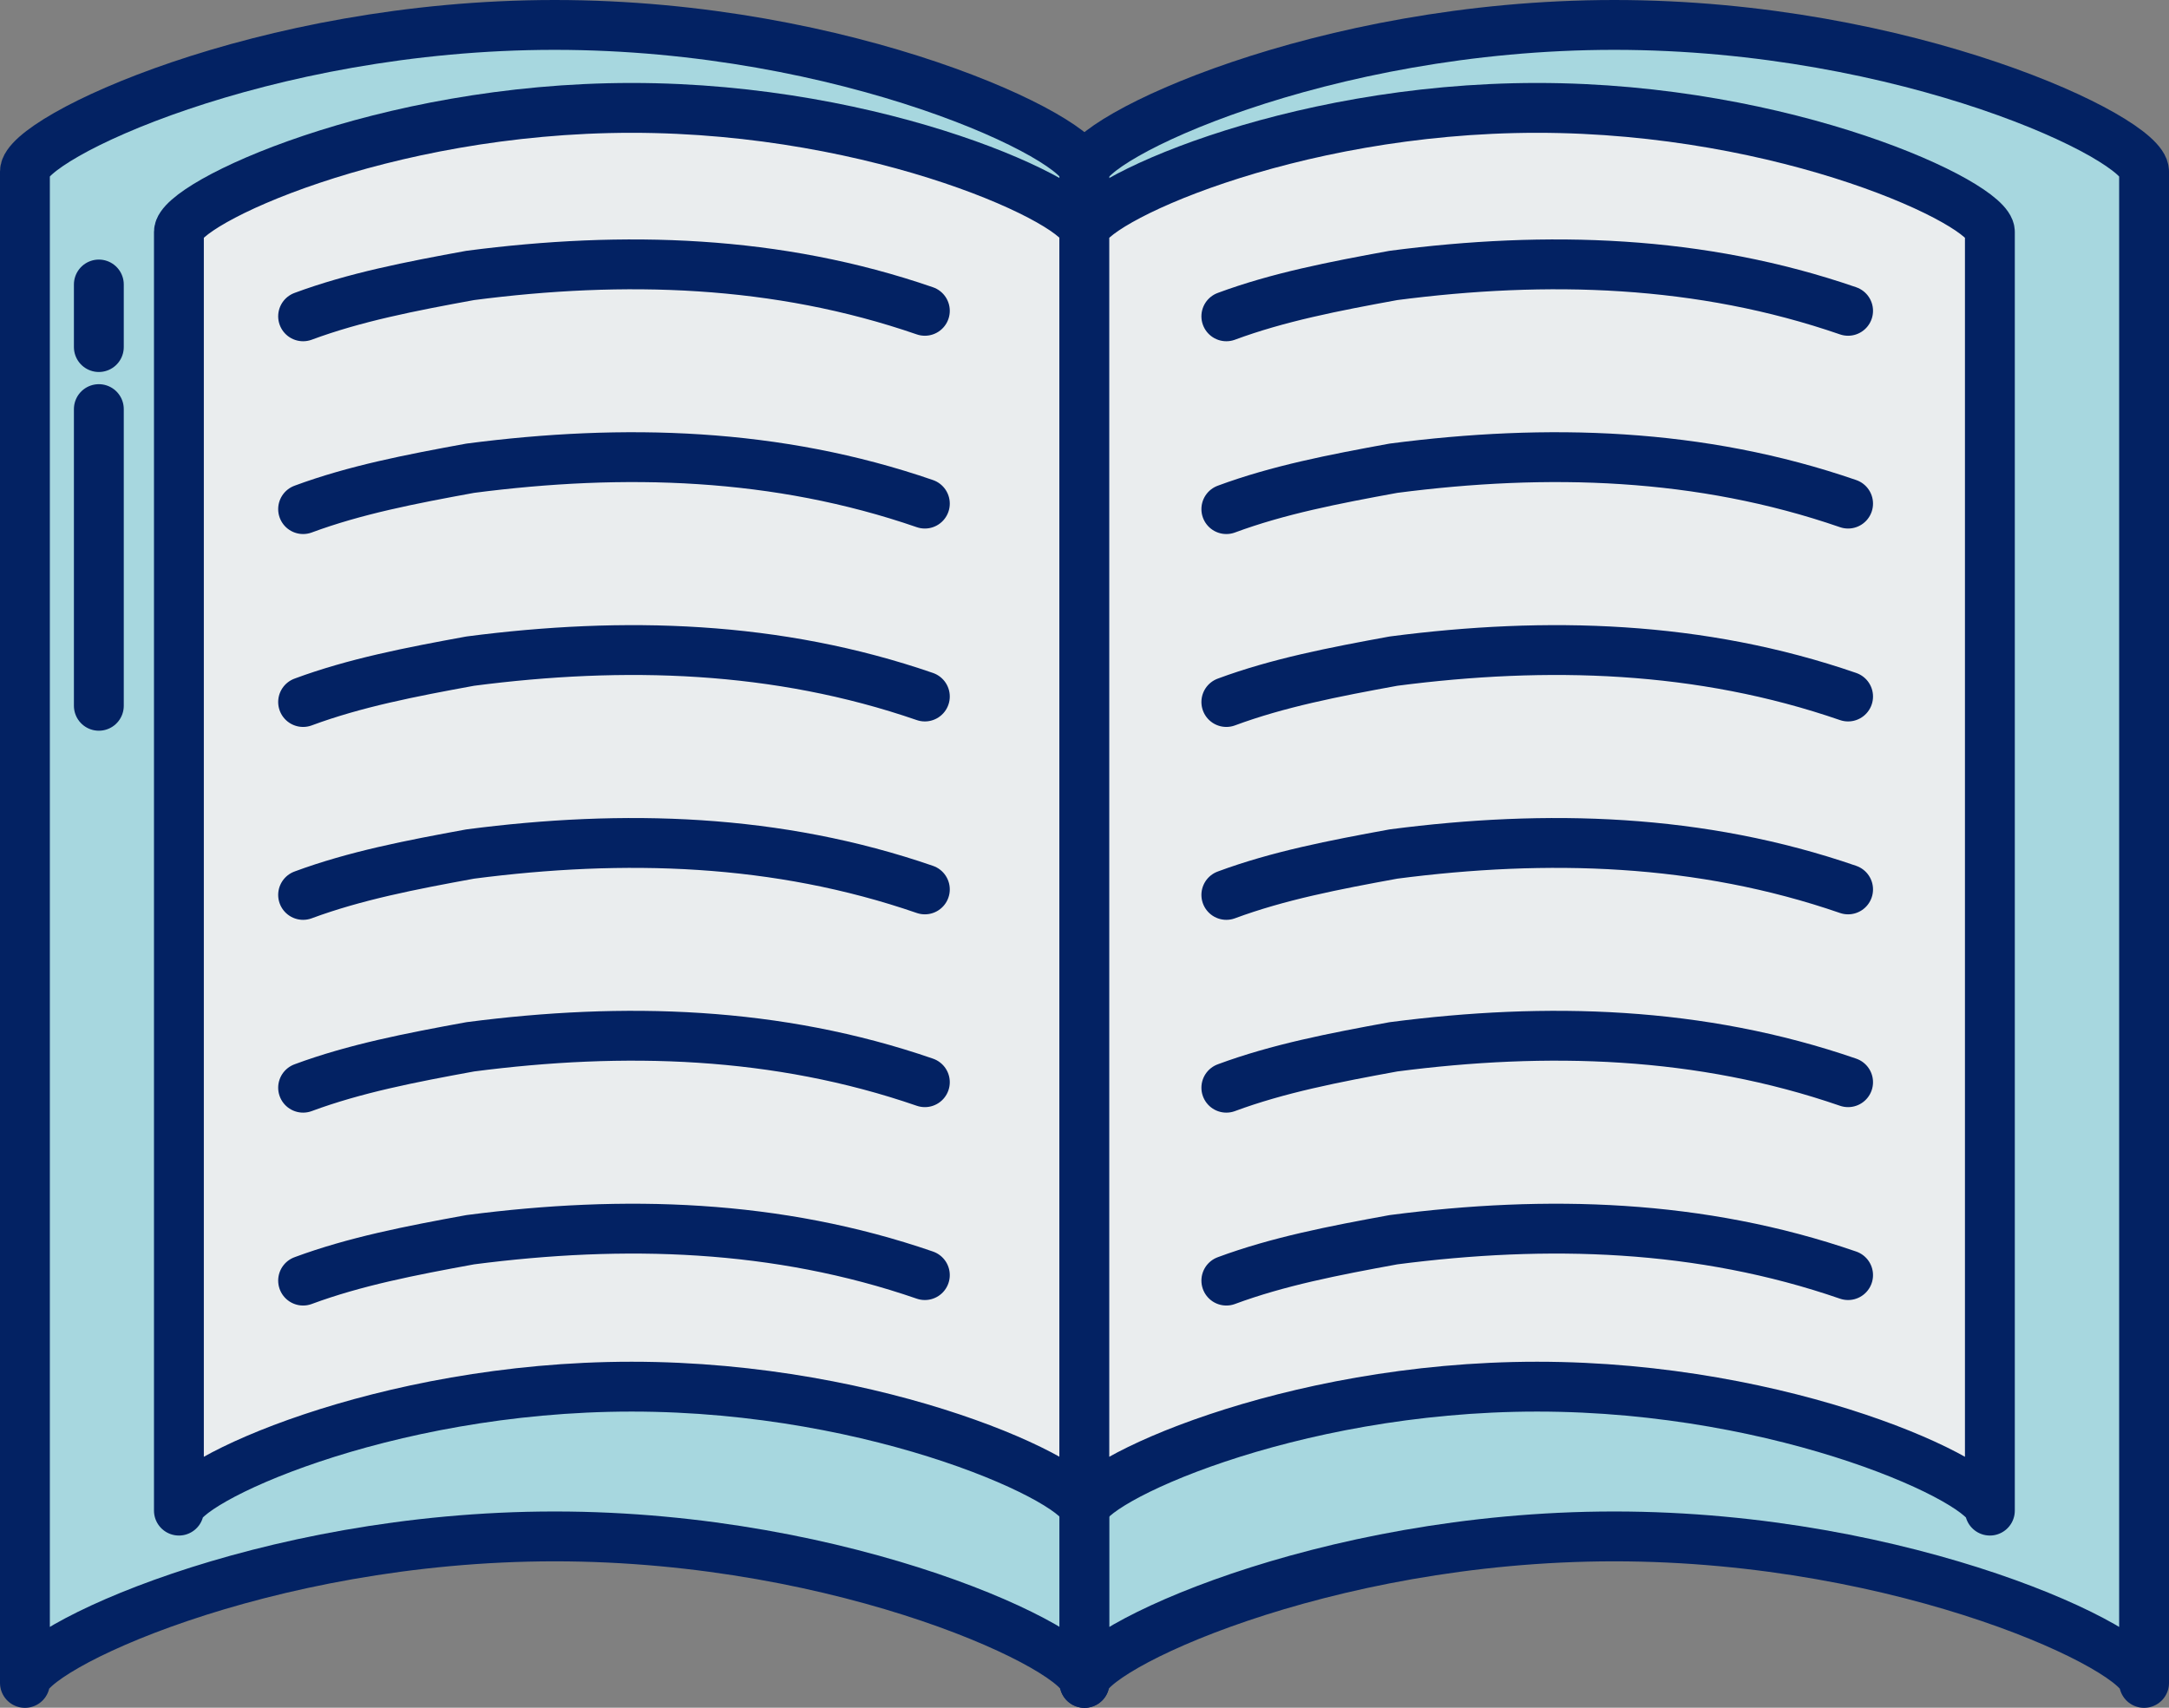 <?xml version="1.0" encoding="UTF-8"?><svg id="b" xmlns="http://www.w3.org/2000/svg" viewBox="0 0 201.01 158.29"><rect x="0" y="0" width="201.01" height="158.29" fill="#808080" stroke="none"/><defs><style>.e{fill:#eaedee;}.e,.f,.g{stroke:#032263;stroke-linecap:round;stroke-linejoin:round;stroke-width:4.62px;}.f{fill:#a7d7df;}.g{fill:none;}</style></defs><g id="c"><g id="d"><path class="f" d="M100.5,15.89c0-3.08-21.98-13.58-49.1-13.58S2.31,12.81,2.31,15.89h0v140.1c0-3.08,21.98-13.58,49.1-13.58s49.1,10.5,49.1,13.58V15.89h0Z"/><path class="f" d="M198.7,15.89c0-3.08-21.98-13.58-49.1-13.58s-49.1,10.5-49.1,13.58h0v140.1c0-3.08,21.98-13.58,49.1-13.58s49.1,10.5,49.1,13.58V15.89h0Z"/><path class="e" d="M100.5,21.49c0-2.61-18.78-11.49-41.96-11.49s-41.96,8.88-41.96,11.49h0v118.53c0-2.61,18.78-11.49,41.96-11.49s41.96,8.88,41.96,11.49V21.49h0Z"/><path class="e" d="M184.41,21.49c0-2.61-18.78-11.49-41.96-11.49s-41.96,8.88-41.96,11.49h0v118.53c0-2.61,18.78-11.49,41.96-11.49s41.96,8.88,41.96,11.49V21.49h0Z"/><path class="g" d="M85.71,28.81c-13.7-4.73-27.91-5.13-42.13-3.28-5.53,1.01-10.69,2.01-15.49,3.79"/><path class="g" d="M85.71,46.68c-13.7-4.73-27.91-5.13-42.13-3.28-5.53,1.01-10.69,2.01-15.49,3.79"/><path class="g" d="M85.71,64.56c-13.7-4.73-27.91-5.13-42.13-3.28-5.53,1.01-10.69,2.01-15.49,3.79"/><path class="g" d="M85.71,82.44c-13.7-4.73-27.91-5.13-42.13-3.28-5.53,1.01-10.69,2.01-15.49,3.79"/><path class="g" d="M85.71,100.31c-13.7-4.73-27.91-5.13-42.13-3.28-5.53,1.01-10.69,2.01-15.49,3.79"/><path class="g" d="M85.71,118.19c-13.7-4.73-27.91-5.13-42.13-3.28-5.53,1.01-10.69,2.01-15.49,3.79"/><path class="g" d="M171.27,28.81c-13.7-4.73-27.91-5.13-42.13-3.28-5.53,1.01-10.69,2.01-15.49,3.79"/><path class="g" d="M171.27,46.68c-13.7-4.73-27.91-5.13-42.13-3.28-5.53,1.01-10.69,2.01-15.49,3.79"/><path class="g" d="M171.27,64.56c-13.7-4.73-27.91-5.13-42.13-3.28-5.53,1.01-10.69,2.01-15.49,3.79"/><path class="g" d="M171.27,82.44c-13.7-4.73-27.91-5.13-42.13-3.28-5.53,1.01-10.69,2.01-15.49,3.79"/><path class="g" d="M171.27,100.31c-13.7-4.73-27.91-5.13-42.13-3.28-5.53,1.01-10.69,2.01-15.49,3.79"/><path class="g" d="M171.27,118.19c-13.7-4.73-27.91-5.13-42.13-3.28-5.53,1.01-10.69,2.01-15.49,3.79"/><line class="g" x1="9.16" y1="65.42" x2="9.16" y2="37.92"/><line class="g" x1="9.16" y1="32.17" x2="9.16" y2="26.37"/></g></g></svg>